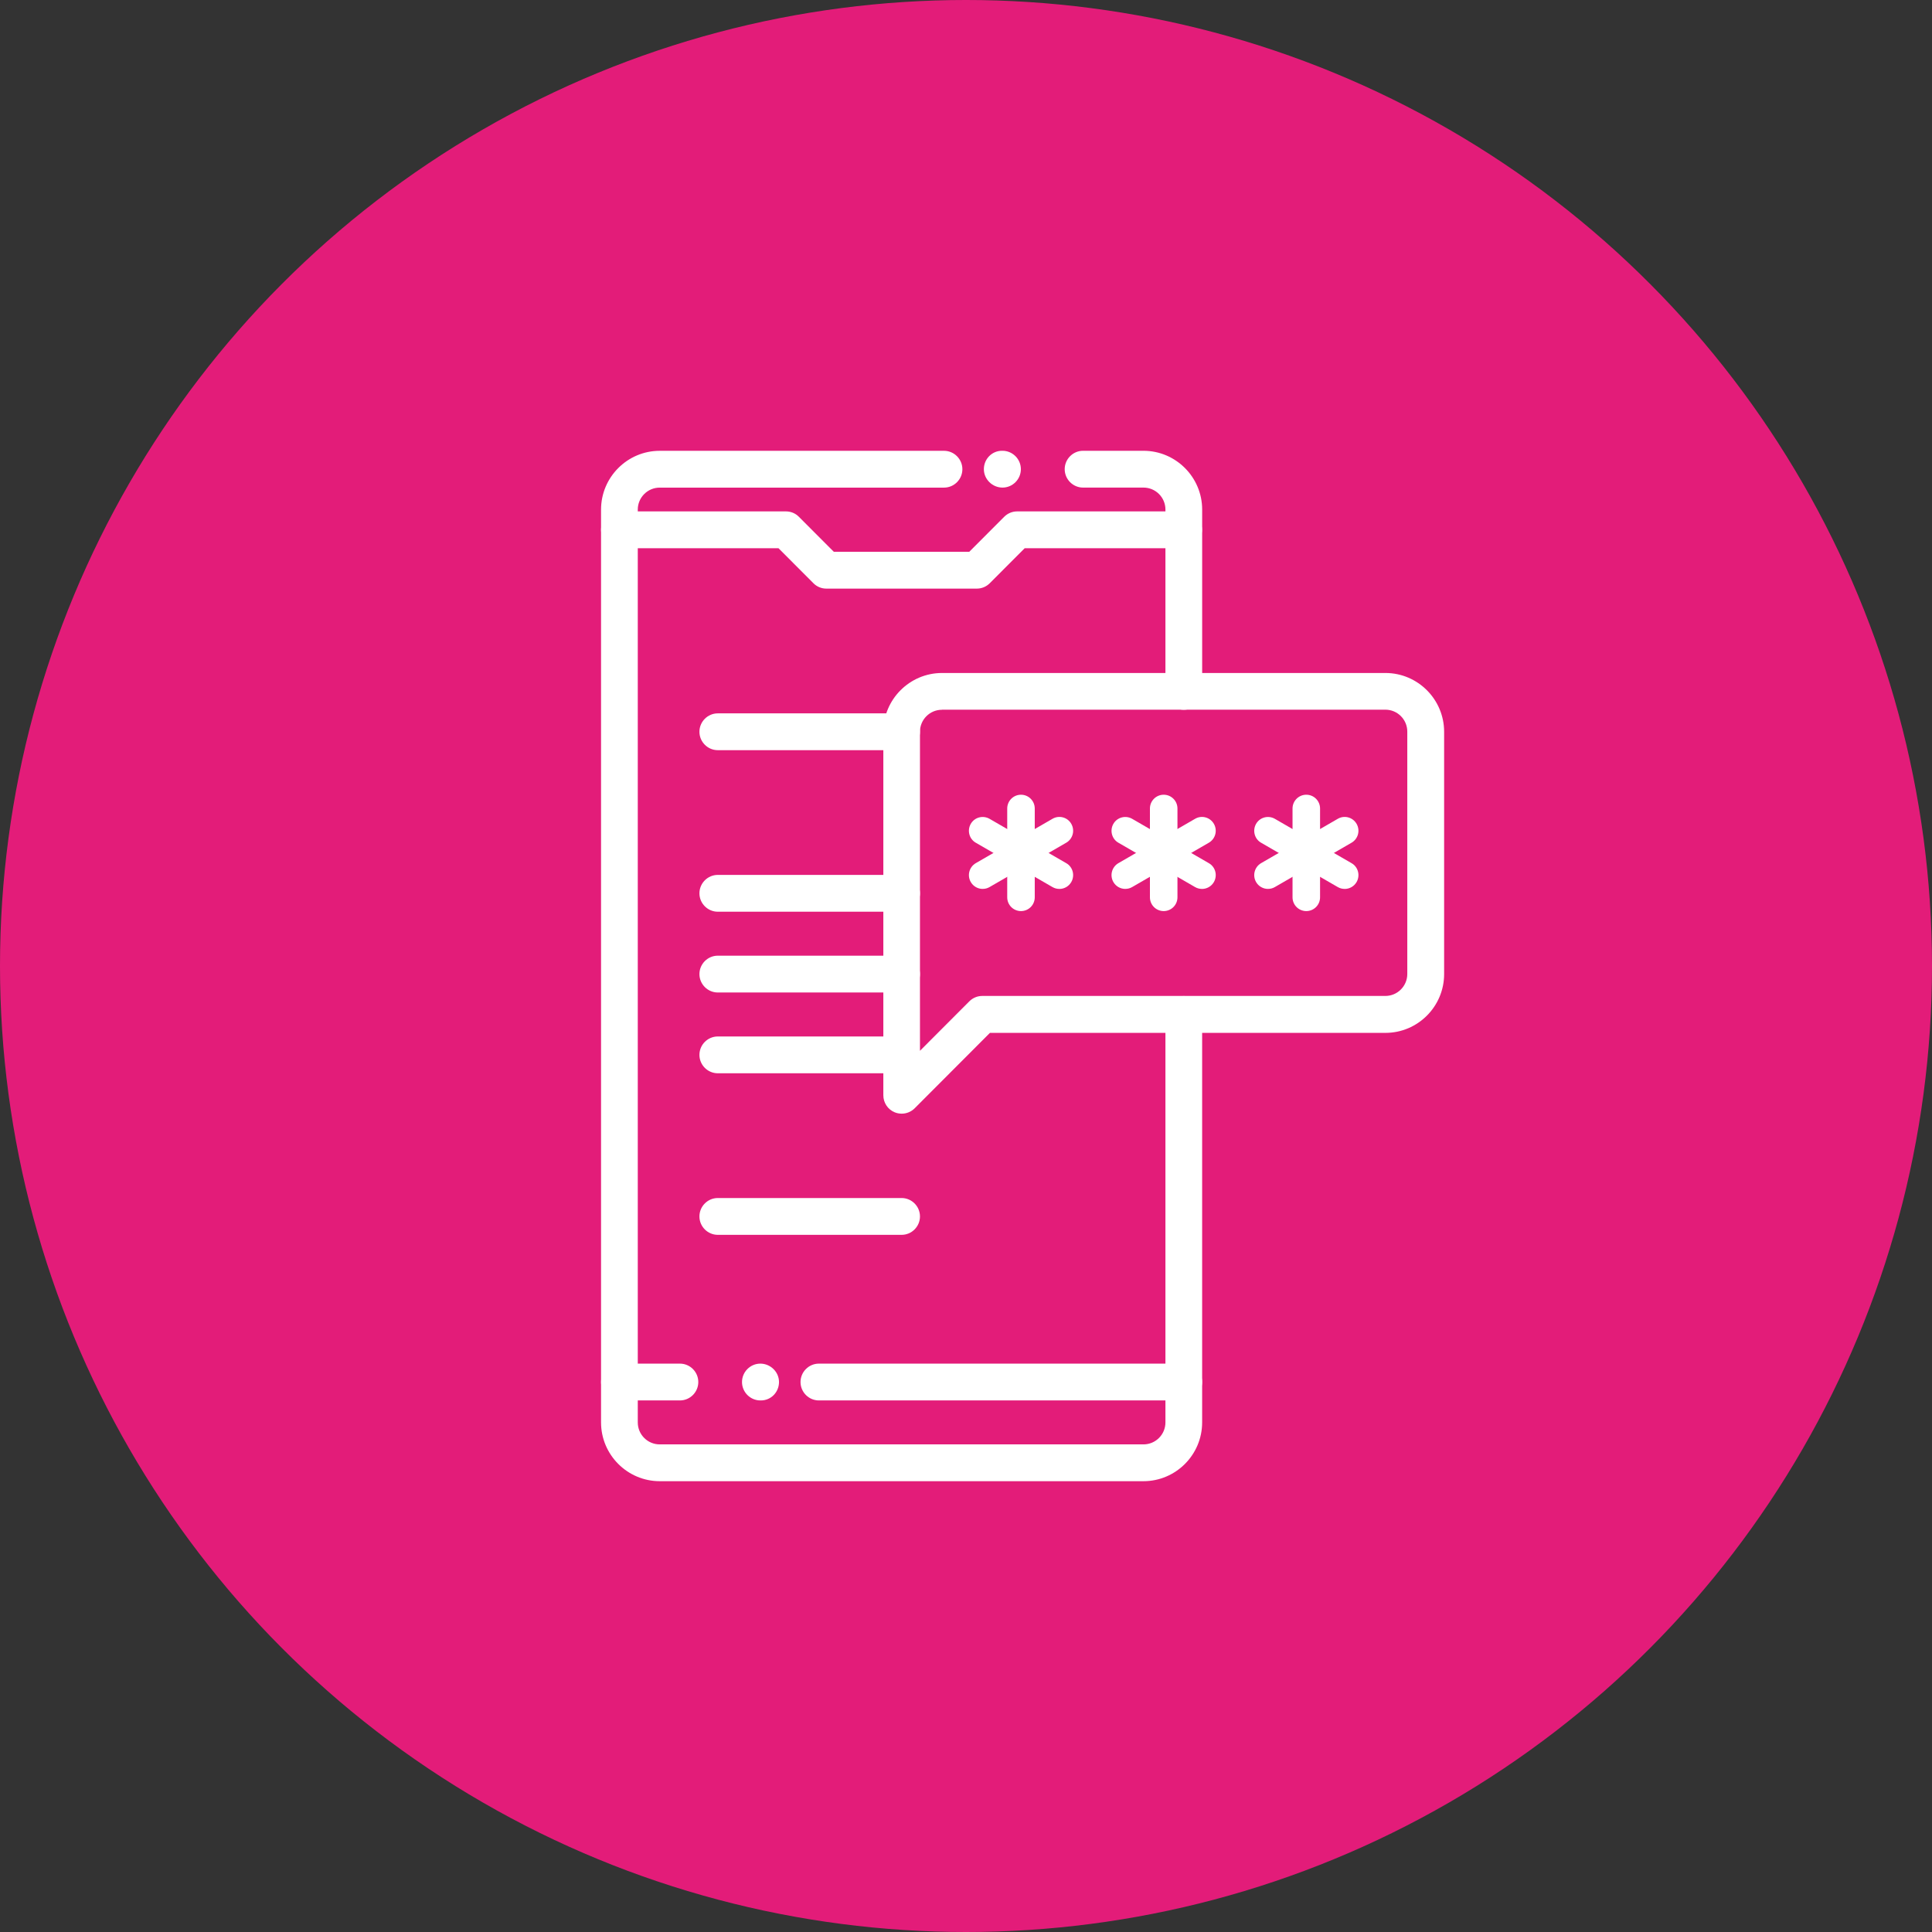 <svg fill="none" height="80" viewBox="0 0 80 80" width="80" xmlns="http://www.w3.org/2000/svg" xmlns:xlink="http://www.w3.org/1999/xlink"><rect x="0" y="0" width="80" height="80" fill="#333333" stroke="none"/><clipPath id="a"><path d="m24.889 18.667h34.909v42.667h-34.909z"/></clipPath><circle cx="40" cy="40" fill="#e31c79" r="40"/><g clip-path="url(#a)" fill="#fff"><path d="m49.018 57.989h-15.11c-.418 0-.76-.343-.76-.762 0-.419.342-.762.76-.762h15.11c.418 0 .76.343.76.762 0 .419-.342.762-.76.762zm-17.51 0h-.023c-.418 0-.76-.343-.76-.762 0-.419.342-.762.76-.762.418 0 .772.343.772.762 0 .419-.331.762-.749.762zm-3.357 0h-2.502c-.418 0-.76-.343-.76-.762 0-.419.342-.762.76-.762h2.506c.418 0 .76.343.76.762 0 .419-.342.762-.76.762z"/><path d="m40.456 24.373h-6.24c-.202 0-.395-.08-.536-.225l-1.445-1.448h-6.586c-.418 0-.76-.343-.76-.762 0-.419.342-.762.76-.762h6.897c.202 0 .395.08.536.225l1.445 1.448h5.608l1.445-1.448c.144-.145.335-.225.536-.225h6.897c.418 0 .76.343.76.762 0 .419-.342.762-.76.762h-6.582l-1.445 1.448c-.144.145-.335.225-.536.225z"/><path d="m47.349 61.333h-20.031c-1.338 0-2.43-1.093-2.43-2.434v-37.798c0-1.341 1.091-2.434 2.43-2.434h11.772c.418 0 .76.343.76.762 0 .419-.342.762-.76.762h-11.772c-.502 0-.909.408-.909.91v37.798c0 .503.407.91.909.91h20.031c.502 0 .909-.408.909-.91v-16.892c0-.419.342-.762.76-.762.418 0 .76.343.76.762v16.892c0 1.341-1.091 2.434-2.43 2.434zm1.669-31.943c-.418 0-.76-.343-.76-.762v-7.528c0-.503-.407-.91-.909-.91h-2.502c-.418 0-.76-.343-.76-.762 0-.419.342-.762.76-.762h2.502c1.338 0 2.43 1.093 2.43 2.434v7.528c0 .419-.342.762-.76.762zm-7.506-9.2c-.418 0-.772-.343-.772-.762 0-.419.331-.762.749-.762h.023c.418 0 .76.343.76.762 0 .419-.342.762-.76.762z"/><path d="m37.334 46.114c-.099 0-.198-.019-.289-.057-.285-.118-.468-.396-.468-.705v-15.051c0-1.341 1.091-2.434 2.43-2.434h18.361c1.338 0 2.43 1.093 2.43 2.434v10.034c0 1.341-1.091 2.434-2.43 2.434h-16.377l-3.114 3.12c-.144.145-.338.225-.536.225zm1.669-16.724c-.502 0-.909.408-.909.91v13.211l2.042-2.046c.144-.145.335-.225.536-.225h16.692c.502 0 .909-.408.909-.91v-10.034c0-.503-.407-.91-.909-.91h-18.361z"/><path d="m37.334 31.063h-7.612c-.418 0-.76-.343-.76-.762 0-.419.342-.762.76-.762h7.612c.418 0 .76.343.76.762 0 .419-.342.762-.76.762z"/><path d="m37.334 37.752h-7.612c-.418 0-.76-.343-.76-.762 0-.419.342-.762.76-.762h7.612c.418 0 .76.343.76.762 0 .419-.342.762-.76.762z"/><path d="m37.334 41.097h-7.612c-.418 0-.76-.343-.76-.762 0-.419.342-.762.76-.762h7.612c.418 0 .76.343.76.762 0 .419-.342.762-.76.762z"/><path d="m37.334 44.442h-7.612c-.418 0-.76-.343-.76-.762 0-.419.342-.762.76-.762h7.612c.418 0 .76.343.76.762 0 .419-.342.762-.76.762z"/><path d="m37.334 51.132h-7.612c-.418 0-.76-.343-.76-.762 0-.419.342-.762.76-.762h7.612c.418 0 .76.343.76.762 0 .419-.342.762-.76.762z"/><path d="m48.186 37.726c-.316 0-.57-.255-.57-.571v-3.676c0-.316.255-.571.57-.571s.57.255.57.571v3.676c0 .316-.255.571-.57.571z"/><path d="m49.771 36.808c-.095 0-.194-.023-.285-.076l-3.175-1.836c-.274-.156-.365-.507-.209-.781s.506-.366.779-.209l3.175 1.836c.274.156.365.507.209.781-.106.183-.297.286-.494.286z"/><path d="m46.596 36.808c-.198 0-.388-.103-.494-.286-.156-.274-.065-.621.209-.781l3.175-1.836c.274-.16.62-.065.779.209.156.274.065.621-.209.781l-3.175 1.836c-.091.053-.186.076-.285.076z"/><path d="m42.277 37.726c-.316 0-.57-.255-.57-.571v-3.676c0-.316.255-.571.57-.571s.57.255.57.571v3.676c0 .316-.255.571-.57.571z"/><path d="m43.866 36.808c-.095 0-.194-.023-.285-.076l-3.175-1.836c-.274-.156-.365-.507-.209-.781s.506-.366.779-.209l3.175 1.836c.274.156.365.507.209.781-.106.183-.296.286-.494.286z"/><path d="m40.691 36.808c-.198 0-.388-.103-.494-.286-.156-.274-.065-.621.209-.781l3.175-1.836c.274-.16.624-.065.779.209.156.274.065.621-.209.781l-3.175 1.836c-.091.053-.186.076-.285.076z"/><path d="m54.091 37.726c-.316 0-.57-.255-.57-.571v-3.676c0-.316.255-.571.57-.571s.57.255.57.571v3.676c0 .316-.255.571-.57.571z"/><path d="m55.68 36.808c-.095 0-.194-.023-.285-.076l-3.175-1.836c-.274-.156-.365-.507-.209-.781.156-.274.506-.366.779-.209l3.175 1.836c.274.156.365.507.209.781-.106.183-.297.286-.494.286z"/><path d="m52.505 36.808c-.198 0-.388-.103-.494-.286-.156-.274-.065-.621.209-.781l3.175-1.836c.274-.16.62-.065.779.209.156.274.065.621-.209.781l-3.175 1.836c-.091.053-.186.076-.285.076z"/></g></svg>